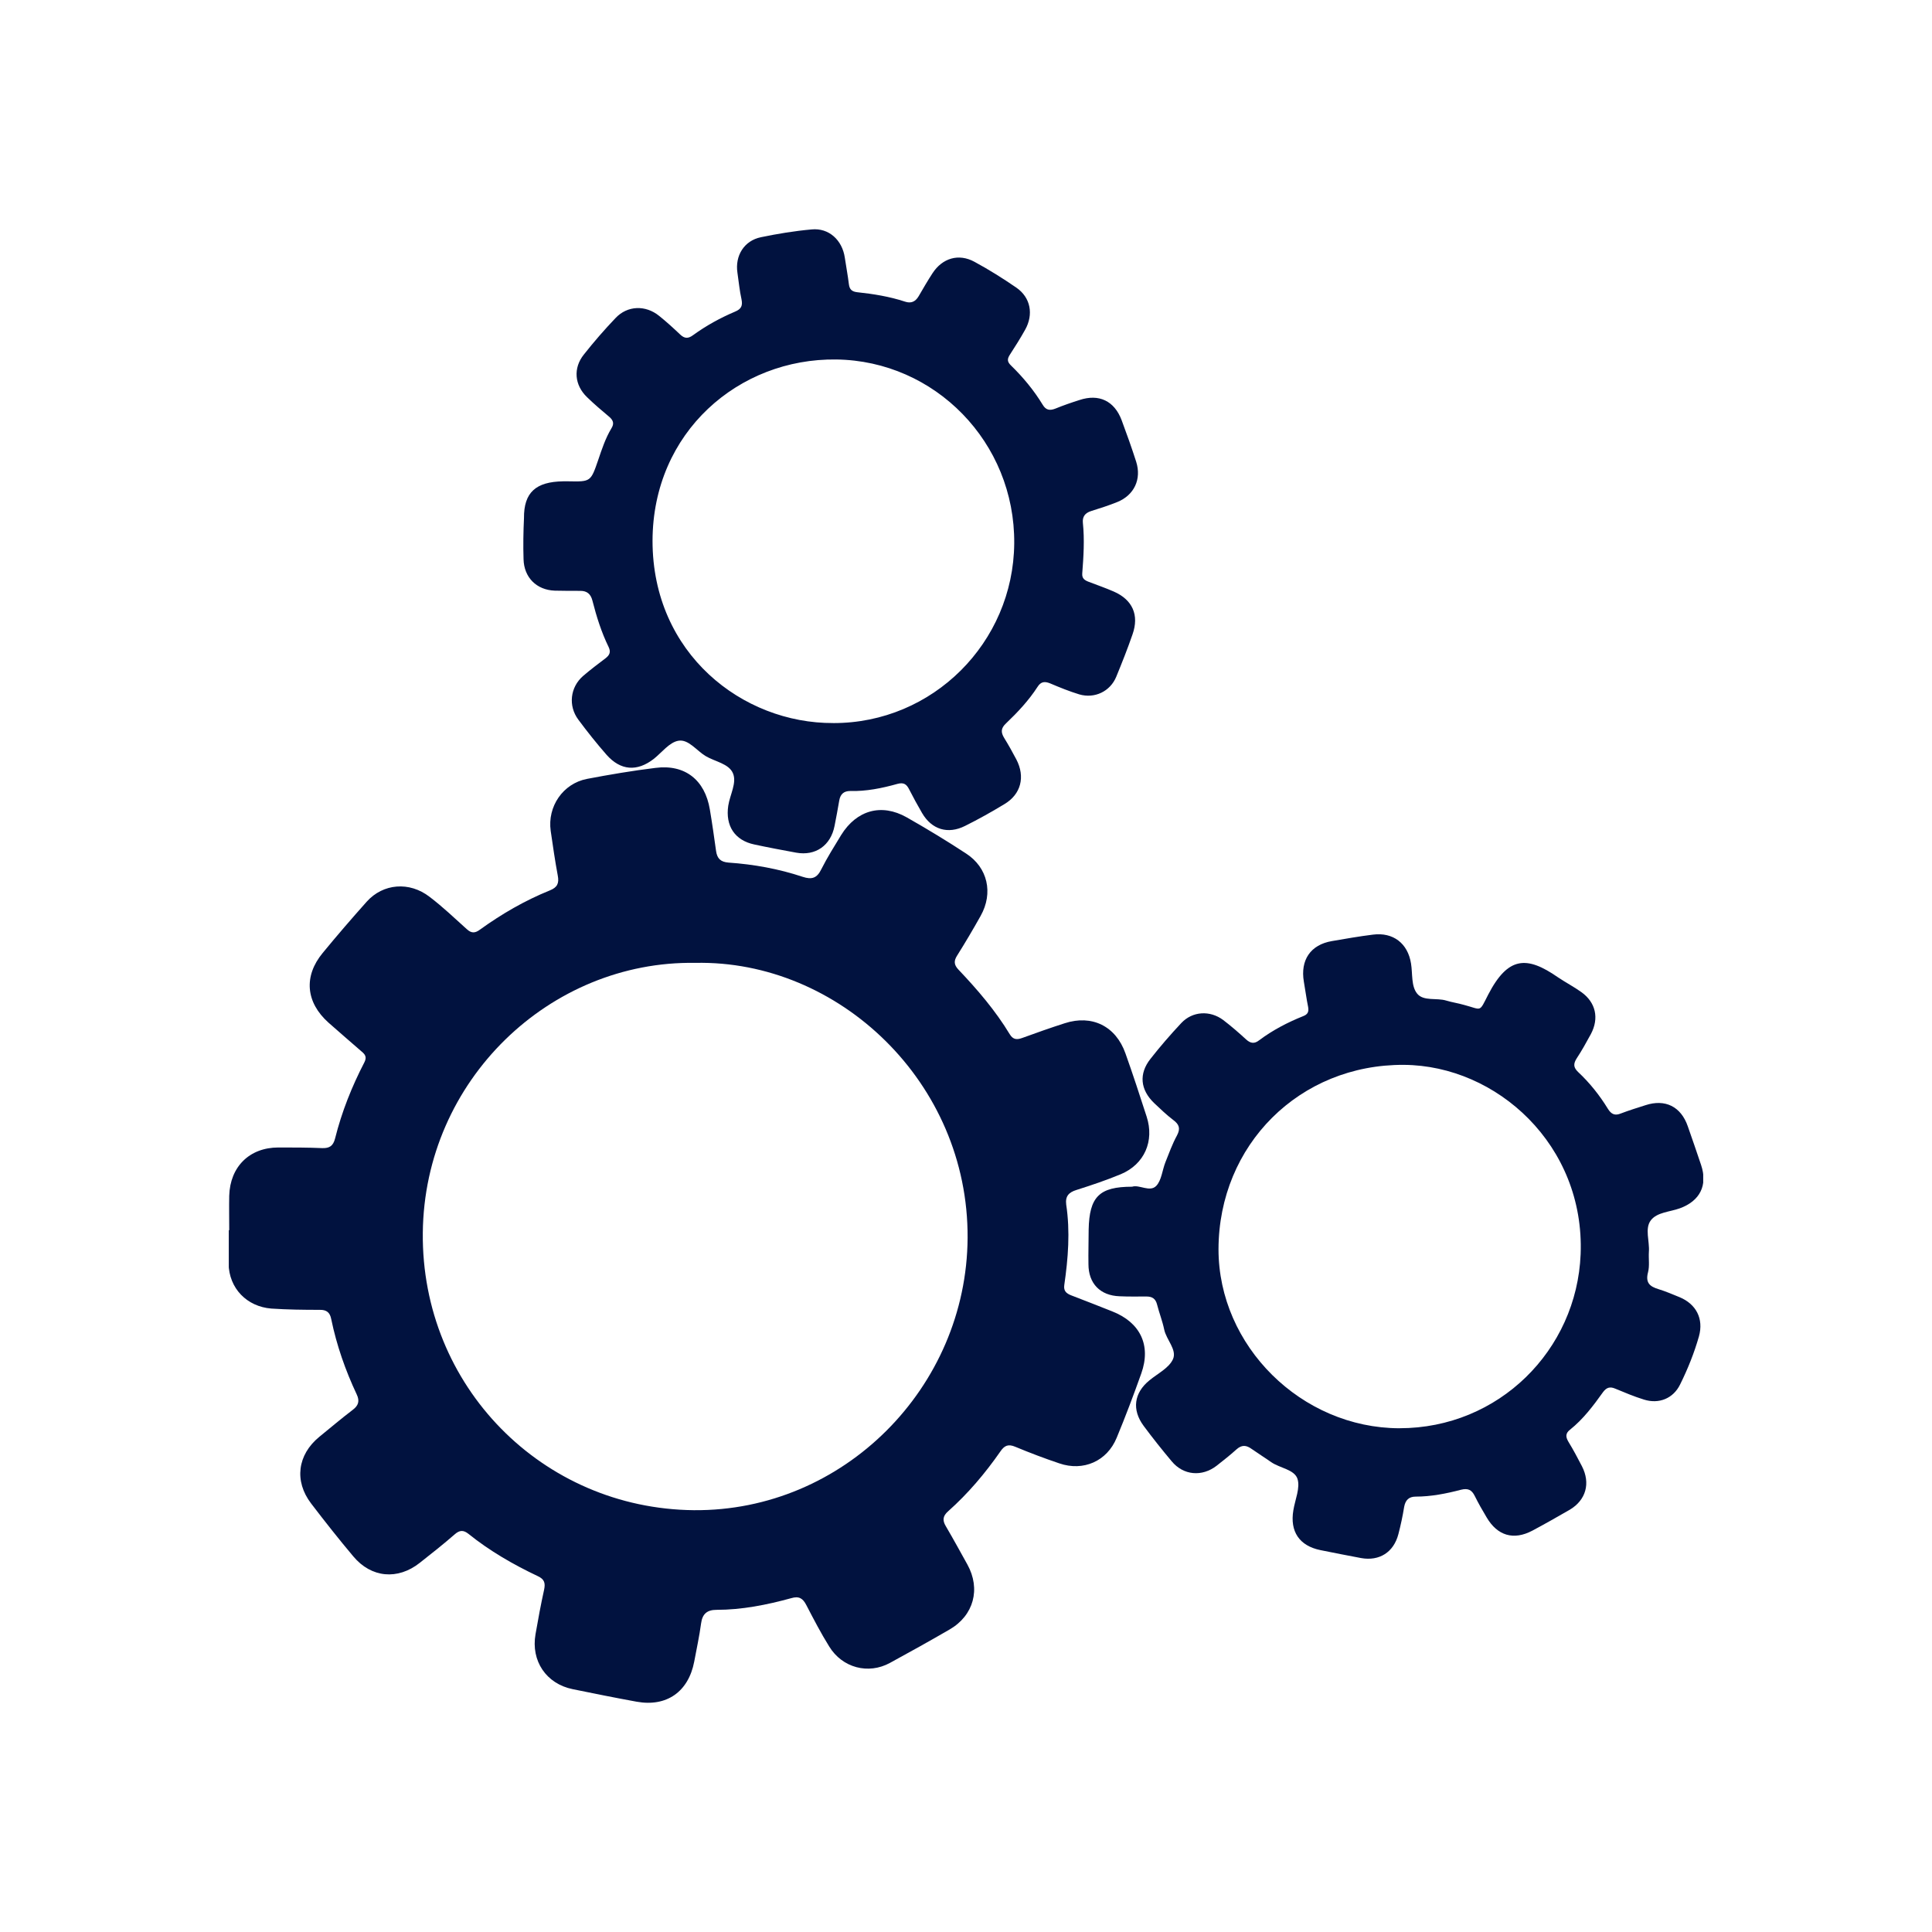 <svg xmlns="http://www.w3.org/2000/svg" width="76" height="76" viewBox="0 0 76 76" fill="none"><g clip-path="url(#clip0_212_492)"><path d="M9.017 48.396C9.017 47.947 9.008 47.488 9.017 47.039 9.05 45.894 9.816 45.139 10.952 45.139 11.524 45.139 12.105 45.139 12.677 45.164 12.963 45.172 13.106 45.079 13.182 44.782c.261-1.044.656-2.036 1.153-2.995C14.436 41.584 14.368 41.482 14.225 41.364 13.788 40.99 13.359 40.608 12.921 40.227 12.029 39.429 11.937 38.403 12.694 37.487 13.258 36.8 13.838 36.129 14.427 35.468 15.067 34.755 16.102 34.662 16.901 35.281 17.414 35.671 17.886 36.121 18.365 36.553 18.542 36.715 18.685 36.715 18.878 36.571 19.737 35.951 20.645 35.425 21.63 35.026 21.924 34.908 22 34.747 21.941 34.441 21.832 33.856 21.748 33.27 21.663 32.685 21.529 31.727 22.143 30.827 23.085 30.641 23.977 30.471 24.878 30.318 25.778 30.208 26.939 30.055 27.73 30.675 27.924 31.845 28.016 32.388 28.092 32.931 28.168 33.474 28.21 33.771 28.345 33.907 28.656 33.932 29.649 34 30.633 34.178 31.576 34.492 31.937 34.611 32.139 34.543 32.308 34.195 32.543 33.729 32.821 33.288 33.09 32.846 33.696 31.871 34.672 31.591 35.665 32.151 36.456 32.6 37.239 33.075 38.004 33.576 38.854 34.127 39.081 35.128 38.576 36.028 38.282 36.553 37.971 37.08 37.651 37.589 37.516 37.801 37.525 37.953 37.701 38.14 38.45 38.929 39.157 39.752 39.721 40.685 39.855 40.905 40.007 40.905 40.217 40.829 40.773 40.626 41.328 40.43 41.883 40.252 42.952 39.904 43.894 40.362 44.273 41.44 44.567 42.263 44.837 43.094 45.106 43.925 45.417 44.884 45.022 45.8 44.088 46.191 43.516 46.428 42.935 46.623 42.346 46.81 42.043 46.903 41.9 47.056 41.942 47.387 42.102 48.447 42.018 49.499 41.866 50.551 41.833 50.788 41.95 50.882 42.144 50.958 42.682 51.162 43.213 51.374 43.751 51.586 44.853 52.019 45.291 52.918 44.895 54.029 44.593 54.877 44.273 55.726 43.928 56.557 43.549 57.482 42.615 57.889 41.673 57.566 41.092 57.371 40.512 57.151 39.94 56.913 39.662 56.795 39.51 56.862 39.35 57.1 38.753 57.957 38.08 58.754 37.297 59.45 37.095 59.628 37.062 59.798 37.205 60.035 37.499 60.536 37.777 61.045 38.055 61.545 38.585 62.504 38.307 63.547 37.356 64.099 36.582 64.548 35.791 64.989 35.009 65.414 34.159 65.88 33.132 65.609 32.619 64.769 32.291 64.243 32.005 63.691 31.719 63.14 31.584 62.877 31.433 62.775 31.121 62.869 30.162 63.132 29.186 63.327 28.185 63.327 27.823 63.327 27.629 63.479 27.579 63.861 27.512 64.362 27.402 64.862 27.309 65.363 27.082 66.55 26.224 67.153 25.046 66.941 24.205 66.788 23.363 66.618 22.53 66.448 21.487 66.236 20.881 65.337 21.066 64.285 21.167 63.7 21.276 63.115 21.403 62.538 21.462 62.266 21.411 62.122 21.159 62.003 20.191 61.545 19.265 61.011 18.432 60.341 18.23 60.179 18.079 60.188 17.886 60.358 17.439 60.748 16.977 61.112 16.514 61.477 15.647 62.164 14.604 62.071 13.897 61.223 13.325 60.544 12.778 59.849 12.239 59.144 11.566 58.262 11.701 57.227 12.559 56.523 12.997 56.167 13.426 55.802 13.872 55.463 14.099 55.293 14.158 55.115 14.032 54.852 13.586 53.902 13.241 52.918 13.03 51.891 12.98 51.628 12.845 51.518 12.568 51.526 11.937 51.526 11.306 51.518 10.674 51.476 9.715 51.399 9.008 50.687 8.992 49.703 8.983 49.261 8.992 48.829 8.992 48.388 9.008 48.396 9.008 48.396 9.017 48.396zM27.352 37.877C21.638 37.784 16.691 42.492 16.632 48.498 16.573 54.529 21.335 59.348 27.293 59.407 33.183 59.458 38.029 54.58 38.063 48.693 38.097 42.577 32.989 37.758 27.352 37.877z" fill="#01123f"/><path d="M44.534 46.682C44.82 46.589 45.232 46.911 45.484 46.649 45.695 46.428 45.72 46.029 45.846 45.715 45.989 45.359 46.115 45.003 46.301 44.663 46.444 44.392 46.385 44.231 46.157 44.061 45.888 43.858 45.644 43.62 45.4 43.391 44.853 42.865 44.794 42.237 45.257 41.652 45.636 41.168 46.048 40.693 46.469 40.244c.438-.467 1.127-.509 1.649-.119C48.429 40.362 48.732 40.626 49.018 40.888 49.195 41.05 49.347 41.067 49.532 40.922 50.062 40.524 50.651 40.218 51.265 39.972 51.442 39.904 51.492 39.803 51.459 39.616 51.391 39.285 51.349 38.946 51.29 38.615 51.147 37.767 51.551 37.164 52.393 37.02 52.931 36.927 53.47 36.833 54.008 36.766 54.799 36.664 55.38 37.105 55.506 37.902 55.573 38.309 55.506 38.793 55.75 39.09 56.002 39.395 56.516 39.243 56.894 39.361 57.121 39.429 57.357 39.463 57.593 39.531 58.308 39.718 58.173 39.845 58.543 39.124 59.326 37.614 60.066 37.597 61.286 38.445 61.589 38.649 61.918 38.819 62.212 39.031 62.776 39.438 62.91 40.057 62.582 40.676 62.406 40.999 62.229 41.321 62.027 41.627 61.892 41.839 61.884 41.983 62.078 42.169 62.532 42.594 62.919 43.077 63.247 43.612 63.382 43.832 63.525 43.9 63.769 43.798 64.08 43.679 64.408 43.578 64.728 43.476 65.502 43.221 66.125 43.527 66.394 44.307 66.571 44.816 66.747 45.317 66.916 45.826 67.185 46.623 66.874 47.242 66.083 47.531 65.687 47.675 65.182 47.684 64.938 48.006 64.694 48.328 64.896 48.829 64.863 49.244 64.846 49.516 64.896 49.796 64.829 50.05 64.72 50.466 64.905 50.61 65.241 50.712 65.519 50.797 65.797 50.916 66.066 51.026 66.722 51.297 67.025 51.874 66.832 52.57 66.646 53.223 66.394 53.851 66.091 54.462 65.822 55.013 65.258 55.242 64.669 55.056 64.282 54.937 63.903 54.776 63.533 54.623 63.331 54.538 63.197 54.58 63.062 54.759 62.675 55.301 62.279 55.827 61.758 56.243 61.573 56.387 61.589 56.532 61.699 56.718 61.892 57.032 62.061 57.354 62.229 57.677 62.574 58.347 62.389 59.009 61.749 59.39 61.261 59.67 60.773 59.95 60.277 60.213 59.536 60.603 58.905 60.408 58.484 59.696 58.316 59.416 58.156 59.136 58.013 58.847 57.895 58.61 57.752 58.534 57.475 58.602 56.894 58.754 56.297 58.873 55.691 58.873 55.422 58.873 55.287 59.009 55.237 59.272 55.178 59.636 55.102 59.993 55.009 60.349 54.824 61.062 54.261 61.418 53.545 61.291 53.007 61.189 52.477 61.087 51.938 60.977 51.114 60.807 50.735 60.247 50.878 59.407 50.945 58.992 51.156 58.525 51.038 58.169 50.912 57.804 50.348 57.753 50.003 57.516 49.751 57.337 49.49 57.176 49.237 56.998 49.027 56.845 48.85 56.828 48.64 57.015 48.387 57.244 48.127 57.448 47.857 57.66 47.285 58.101 46.553 58.042 46.09 57.482 45.712 57.032 45.341 56.566 44.988 56.09 44.517 55.454 44.609 54.792 45.215 54.3 45.543 54.029 45.981 53.817 46.141 53.469 46.309 53.096 45.88 52.706 45.796 52.298 45.728 51.968 45.602 51.654 45.518 51.323 45.459 51.085 45.325 51.001 45.097 51.001 44.744 51.001 44.399 51.009 44.045 50.992 43.28 50.967 42.817 50.492 42.817 49.728 42.809 49.278 42.825 48.82 42.825 48.371 42.851 47.081 43.238 46.682 44.534 46.682zm10.518 9.501C58.956 56.184 62.027 53.113 62.178 49.338 62.347 45.054 58.888 41.915 55.228 41.889 51.122 41.864 47.941 45.037 47.933 49.143c0 3.8 3.256 7.033 7.119 7.041z" fill="#01123f"/><path d="M22.152 18.934c.067.0.143.0.21.0C23.237 18.951 23.237 18.951 23.532 18.094 23.675 17.67 23.818 17.237 24.053 16.847 24.163 16.669 24.129 16.542 23.977 16.406 23.675 16.151 23.372 15.897 23.094 15.625 22.598 15.15 22.539 14.48 22.968 13.946 23.363 13.445 23.776 12.97 24.213 12.512 24.684 12.011 25.399 11.995 25.93 12.427 26.216 12.656 26.485 12.902 26.754 13.157 26.931 13.326 27.074 13.326 27.267 13.182 27.781 12.809 28.336 12.504 28.917 12.258 29.161 12.156 29.22 12.028 29.169 11.774 29.093 11.435 29.06 11.078 29.009 10.73 28.908 10.06 29.27 9.467 29.935 9.331 30.591 9.195 31.256 9.085 31.929 9.025 32.602 8.958 33.132 9.441 33.233 10.137 33.284 10.485 33.351 10.832 33.393 11.18 33.418 11.384 33.511 11.469 33.713 11.494 34.352 11.562 34.992 11.664 35.606 11.867 35.842 11.944 36.01 11.867 36.136 11.655 36.313 11.35 36.49 11.044 36.683 10.748 37.07 10.154 37.71 9.959 38.332 10.298 38.896 10.603 39.452 10.951 39.982 11.316 40.545 11.706 40.663 12.368 40.327 12.97c-.185.331-.387.653-.597.976C39.62 14.115 39.611 14.226 39.771 14.378 40.242 14.836 40.672 15.354 41.017 15.922 41.143 16.134 41.294 16.16 41.513 16.075 41.824 15.948 42.144 15.837 42.464 15.736 43.23 15.481 43.835 15.77 44.121 16.525 44.323 17.067 44.517 17.61 44.694 18.162 44.912 18.849 44.618 19.477 43.953 19.748 43.617 19.884 43.272 19.994 42.918 20.105 42.683 20.181 42.573 20.325 42.598 20.571 42.666 21.233 42.624 21.895 42.573 22.556 42.556 22.76 42.674 22.828 42.826 22.887 43.154 23.014 43.482 23.125 43.81 23.269 44.55 23.591 44.82 24.193 44.55 24.957 44.357 25.517 44.138 26.068 43.911 26.62 43.675 27.197 43.061 27.493 42.455 27.315 42.068 27.197 41.69 27.044 41.311 26.883 41.101 26.798 40.949 26.806 40.815 27.018 40.47 27.553 40.032 28.019 39.578 28.452 39.367 28.647 39.367 28.808 39.502 29.029 39.67 29.3 39.83 29.589 39.982 29.877 40.335 30.556 40.167 31.243 39.51 31.633 39.005 31.939 38.492 32.227 37.962 32.49 37.289 32.829 36.65 32.634 36.271 31.981 36.094 31.676 35.926 31.37 35.766 31.056 35.665 30.853 35.556 30.768 35.303 30.836 34.697 31.006 34.075 31.133 33.444 31.116 33.191 31.116 33.057 31.243 33.014 31.489 32.956 31.82 32.897 32.159 32.829 32.49 32.678 33.262 32.081 33.678 31.323 33.542 30.768 33.44 30.221 33.338 29.674 33.22 28.9 33.058 28.53 32.482 28.648 31.693 28.715 31.26 28.992 30.793 28.833 30.42 28.673 30.038 28.126 29.962 27.756 29.741 27.402 29.529 27.082 29.071 26.687 29.139 26.334 29.199 26.039 29.597 25.719 29.852 25.063 30.361 24.415 30.318 23.86 29.691 23.473 29.25 23.102 28.783 22.749 28.308 22.345 27.765 22.429 27.035 22.934 26.594 23.22 26.348 23.523 26.119 23.826 25.89 23.977 25.771 24.036 25.653 23.944 25.457 23.658 24.872 23.464 24.253 23.304 23.625 23.237 23.362 23.086 23.243 22.833 23.243 22.497 23.243 22.16 23.243 21.823 23.235 21.108 23.209 20.612 22.717 20.595 21.996 20.578 21.462 20.587 20.919 20.612 20.384 20.603 19.366 21.083 18.951 22.152 18.934zm10.627 9.51C36.692 28.452 39.864 25.279 39.897 21.377 39.931 17.398 36.776 14.192 32.897 14.141 29.068 14.09 25.677 16.991 25.669 21.275c0 4.437 3.542 7.185 7.11 7.168z" fill="#01123f"/></g><defs><clipPath id="clip0_212_492"><rect width="58" height="58" fill="#fff" transform="translate(9 9)"/></clipPath></defs></svg>